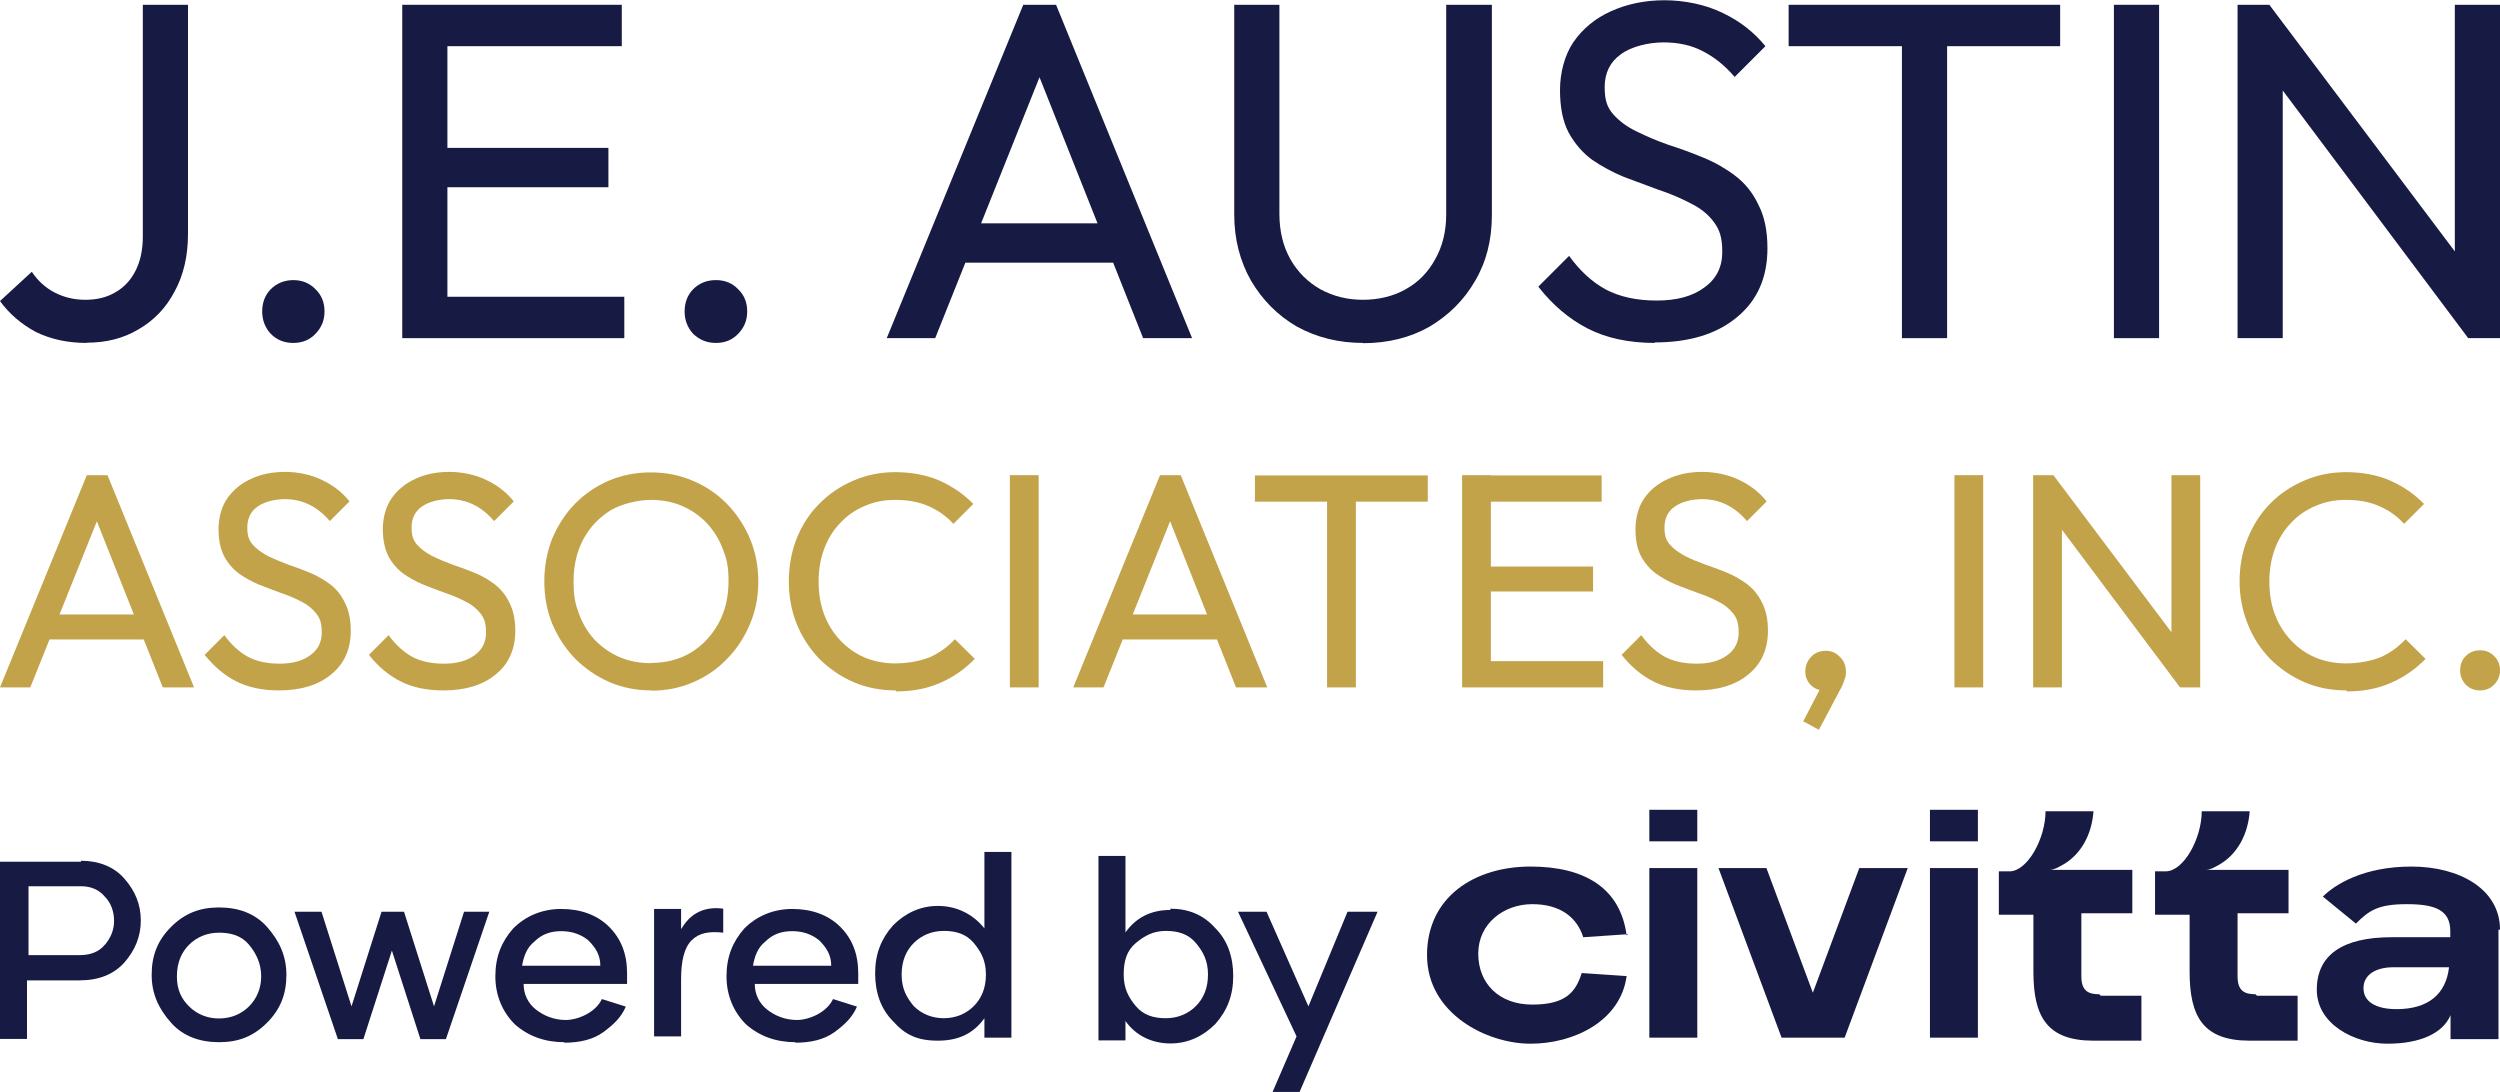 <?xml version="1.0" encoding="UTF-8"?>
<svg id="Layer_1" xmlns="http://www.w3.org/2000/svg" version="1.1" viewBox="0 0 990.7 432.7">
  <!-- Generator: Adobe Illustrator 29.2.1, SVG Export Plug-In . SVG Version: 2.1.0 Build 116)  -->
  <defs>
    <style>
      .st0 {
        fill: #171a43;
      }

      .st1 {
        fill: #c2a34a;
      }
    </style>
  </defs>
  <path class="st0" d="M34.3,135.9c-7.6,0-14.3-1.5-20.2-4.4C8.4,128.4,3.7,124.4,0,119.3l12.6-11.6c2.4,3.6,5.4,6.3,9,8.2,3.7,1.9,7.7,2.9,12.2,2.9s8.4-.9,11.8-2.9c3.4-1.9,6.1-4.7,8-8.4,2-3.8,3-8.4,3-13.9V1.9h17.9v90.8c0,8.8-1.8,16.4-5.3,22.8-3.4,6.5-8.2,11.5-14.3,15-6,3.6-12.8,5.3-20.6,5.3h0Z"/>
  <path class="st0" d="M116.2,135.9c-3.6,0-6.5-1.2-8.9-3.6-2.3-2.5-3.4-5.5-3.4-8.9s1.1-6.5,3.4-8.8,5.4-3.6,8.9-3.6,6.5,1.2,8.8,3.6c2.4,2.3,3.6,5.2,3.6,8.8s-1.2,6.4-3.6,8.9c-2.3,2.4-5.2,3.6-8.8,3.6Z"/>
  <path class="st0" d="M159.4,134V1.9h17.9v132.1h-17.9ZM171.6,134v-16.4h75.8v16.4h-75.8ZM171.6,74.2v-15.6h69.5v15.6h-69.5ZM171.6,18.3V1.9h74.8v16.4h-74.8Z"/>
  <path class="st0" d="M283.7,135.9c-3.5,0-6.5-1.2-9-3.6-2.3-2.5-3.4-5.5-3.4-8.9s1.1-6.5,3.4-8.8c2.4-2.4,5.4-3.6,9-3.6s6.5,1.2,8.8,3.6c2.4,2.3,3.6,5.2,3.6,8.8s-1.2,6.4-3.6,8.9c-2.3,2.4-5.2,3.6-8.8,3.6Z"/>
  <path class="st0" d="M351.4,134L405.5,1.9h13l53.9,132.1h-19.4l-44.4-111.8h6.7l-44.7,111.8h-19.2ZM377.1,104.1v-15.6h69.5v15.6h-69.5Z"/>
  <path class="st0" d="M540.2,135.9c-9.8,0-18.5-2.2-26.3-6.5-7.6-4.4-13.6-10.5-18.1-18.1-4.4-7.7-6.7-16.5-6.7-26.3V1.9h17.9v82.8c0,7,1.5,13,4.4,18.1s6.9,9,11.8,11.8c5.1,2.8,10.7,4.2,16.9,4.2s12.1-1.4,17-4.2c5-2.8,8.8-6.7,11.6-11.8,2.9-5.1,4.4-11,4.4-17.9V1.9h18.1v83.4c0,9.8-2.2,18.5-6.7,26.1-4.4,7.6-10.5,13.6-18.1,18.1-7.6,4.3-16.4,6.5-26.3,6.5h0Z"/>
  <path class="st0" d="M655.9,135.9c-10.4,0-19.3-1.9-26.7-5.7s-13.9-9.3-19.6-16.6l12.2-12.2c4.2,5.8,9,10.3,14.5,13.3,5.5,2.9,12.2,4.4,20.2,4.4s14.2-1.7,18.8-5.1c4.8-3.4,7.2-8.1,7.2-14.1s-1.1-8.9-3.4-12c-2.3-3.1-5.4-5.5-9.3-7.4-3.8-2-8-3.8-12.6-5.3-4.6-1.7-9.1-3.4-13.7-5.1-4.6-1.9-8.8-4.2-12.6-6.8-3.8-2.8-6.9-6.4-9.3-10.8-2.3-4.4-3.4-10-3.4-16.8s1.8-13.8,5.3-19c3.7-5.3,8.6-9.4,14.8-12.2,6.4-2.9,13.5-4.4,21.3-4.4s16.4,1.7,23.2,5.1c6.9,3.3,12.4,7.7,16.8,13.1l-12.2,12.2c-3.9-4.6-8.2-8-12.8-10.3-4.4-2.3-9.6-3.4-15.4-3.4s-12.8,1.6-17,4.8c-4.2,3-6.3,7.4-6.3,12.9s1.1,8.1,3.4,10.8c2.4,2.7,5.5,5,9.3,6.8,3.8,1.9,8,3.7,12.6,5.3,4.7,1.5,9.3,3.2,13.9,5.1,4.6,1.9,8.8,4.3,12.6,7.2s6.9,6.7,9.1,11.4c2.4,4.6,3.6,10.3,3.6,17.3,0,11.7-4.1,20.8-12.2,27.4-8,6.6-18.8,9.9-32.6,9.9h0l.3.2Z"/>
  <path class="st0" d="M753.7,134V5.7h17.9v128.3h-17.9ZM708.8,18.3V1.9h107.6v16.4h-107.6Z"/>
  <path class="st0" d="M837.7,134V1.9h17.9v132.1h-17.9Z"/>
  <path class="st0" d="M886.7,134V1.9h12.6l5.3,20.7v111.4h-17.9,0ZM978.1,134l-81.1-108.3,2.3-23.8,81.3,108.1-2.5,24h0ZM978.1,134l-5.3-19.6V1.9h17.9v132.1h-12.6Z"/>
  <path class="st1" d="M0,272.4l34.4-84.1h8.2l34.3,84.1h-12.4l-28.2-71.1h4.2l-28.5,71.1H0ZM16.4,253.4v-9.9h44.2v9.9H16.4Z"/>
  <path class="st1" d="M110.6,273.6c-6.6,0-12.3-1.2-17-3.6s-8.8-5.9-12.5-10.5l7.8-7.8c2.7,3.7,5.7,6.5,9.2,8.5,3.5,1.9,7.8,2.8,12.8,2.8s9-1.1,12-3.3c3.1-2.2,4.6-5.2,4.6-9s-.7-5.7-2.2-7.6-3.4-3.5-5.9-4.7c-2.4-1.3-5.1-2.4-8-3.4-2.9-1.1-5.8-2.1-8.7-3.3-2.9-1.2-5.6-2.7-8-4.4-2.4-1.8-4.4-4.1-5.9-6.9-1.4-2.8-2.2-6.4-2.2-10.7s1.1-8.8,3.4-12.1c2.3-3.4,5.5-6,9.4-7.8,4-1.9,8.6-2.8,13.6-2.8s10.4,1.1,14.8,3.3c4.4,2.1,7.9,4.9,10.7,8.4l-7.8,7.8c-2.5-2.9-5.2-5.1-8.1-6.5-2.8-1.4-6.1-2.2-9.8-2.2s-8.1,1-10.8,3c-2.7,1.9-4,4.7-4,8.2s.7,5.1,2.2,6.9c1.5,1.7,3.5,3.1,5.9,4.4,2.4,1.2,5.1,2.3,8,3.4,3,1,5.9,2.1,8.8,3.3s5.6,2.8,8,4.6,4.4,4.3,5.8,7.3c1.5,2.9,2.3,6.6,2.3,11,0,7.4-2.6,13.2-7.8,17.4-5.1,4.2-12,6.3-20.7,6.3h0Z"/>
  <path class="st1" d="M175.7,273.6c-6.6,0-12.3-1.2-17-3.6s-8.9-5.9-12.5-10.5l7.8-7.8c2.7,3.7,5.7,6.5,9.2,8.5,3.5,1.9,7.8,2.8,12.8,2.8s9-1.1,12-3.3c3.1-2.2,4.6-5.2,4.6-9s-.7-5.7-2.2-7.6-3.4-3.5-5.9-4.7c-2.4-1.3-5.1-2.4-8-3.4-2.9-1.1-5.8-2.1-8.7-3.3s-5.6-2.7-8-4.4c-2.4-1.8-4.4-4.1-5.9-6.9-1.4-2.8-2.2-6.4-2.2-10.7s1.1-8.8,3.4-12.1c2.3-3.4,5.5-6,9.4-7.8,4-1.9,8.6-2.8,13.6-2.8s10.4,1.1,14.8,3.3c4.4,2.1,7.9,4.9,10.7,8.4l-7.8,7.8c-2.5-2.9-5.2-5.1-8.1-6.5-2.8-1.4-6.1-2.2-9.8-2.2s-8.1,1-10.8,3c-2.7,1.9-4,4.7-4,8.2s.7,5.1,2.2,6.9c1.5,1.7,3.5,3.1,5.9,4.4,2.4,1.2,5.1,2.3,8,3.4,3,1,5.9,2.1,8.9,3.3s5.6,2.8,8,4.6c2.4,1.9,4.4,4.3,5.8,7.3,1.5,2.9,2.3,6.6,2.3,11,0,7.4-2.6,13.2-7.8,17.4-5.1,4.2-12,6.3-20.7,6.3h0Z"/>
  <path class="st1" d="M258.2,273.6c-6,0-11.6-1.1-16.7-3.3-5.2-2.3-9.7-5.4-13.6-9.3-3.9-4-6.9-8.7-9.1-13.9-2.1-5.2-3.1-10.9-3.1-16.8s1.1-11.7,3.1-16.8c2.2-5.2,5.2-9.9,9-13.8,3.9-4,8.4-7,13.4-9.2,5.2-2.2,10.7-3.3,16.7-3.3s11.5,1.1,16.6,3.3c5.2,2.2,9.7,5.2,13.6,9.2s6.9,8.6,9.1,13.8,3.3,10.9,3.3,17-1.1,11.6-3.3,16.8-5.2,9.9-9.1,13.8c-3.8,4-8.3,7.1-13.5,9.3-5.1,2.2-10.6,3.3-16.5,3.3h.1ZM257.9,262.7c6.1,0,11.4-1.4,15.9-4.1,4.6-2.8,8.2-6.7,10.9-11.5,2.7-4.9,4-10.5,4-16.8s-.8-9-2.3-12.8c-1.5-4-3.7-7.4-6.4-10.3-2.8-2.9-6-5.1-9.7-6.7-3.7-1.6-7.8-2.4-12.4-2.4s-11.3,1.4-15.9,4.1c-4.5,2.8-8.1,6.5-10.8,11.4-2.6,4.9-3.9,10.4-3.9,16.7s.7,9.1,2.2,13.1,3.6,7.4,6.3,10.3c2.8,2.8,6,5.1,9.7,6.7,3.8,1.6,7.9,2.4,12.4,2.4h0Z"/>
  <path class="st1" d="M355,273.6c-6.1,0-11.7-1.1-16.8-3.3-5.2-2.3-9.7-5.4-13.6-9.3-3.8-4-6.8-8.6-8.9-13.8s-3.1-10.9-3.1-16.8,1-11.7,3.1-17c2.1-5.2,5-9.8,8.9-13.7,3.9-4,8.4-7,13.5-9.2,5.2-2.3,10.8-3.4,16.8-3.4s12.4,1.1,17.5,3.4,9.5,5.3,13.3,9.2l-7.9,7.9c-2.7-3-5.9-5.3-9.8-7-3.8-1.7-8.2-2.5-13.1-2.5s-8.5.8-12.2,2.4c-3.7,1.5-7,3.8-9.7,6.7-2.8,2.9-4.9,6.3-6.4,10.3s-2.2,8.3-2.2,13,.7,9,2.2,13,3.7,7.4,6.4,10.3c2.8,2.9,6,5.2,9.7,6.8,3.7,1.5,7.8,2.3,12.2,2.3s9.8-.9,13.7-2.5c3.9-1.8,7.1-4.2,9.8-7.1l7.9,7.8c-3.9,4-8.4,7.2-13.7,9.5-5.2,2.3-11,3.4-17.6,3.4h0v-.4Z"/>
  <path class="st1" d="M400.2,272.4v-84.1h11.4v84.1h-11.4Z"/>
  <path class="st1" d="M425.3,272.4l34.4-84.1h8.2l34.3,84.1h-12.4l-28.2-71.1h4.2l-28.5,71.1h-12.1.1ZM441.6,253.4v-9.9h44.2v9.9h-44.2Z"/>
  <path class="st1" d="M525.9,272.4v-81.7h11.4v81.7h-11.4ZM497.3,198.8v-10.4h68.5v10.4h-68.5Z"/>
  <path class="st1" d="M579.4,272.4v-84.1h11.4v84.1h-11.4ZM587.1,272.4v-10.4h48.2v10.4h-48.2ZM587.1,234.4v-9.9h44.2v9.9h-44.2ZM587.1,198.8v-10.4h47.6v10.4h-47.6Z"/>
  <path class="st1" d="M672.1,273.6c-6.6,0-12.3-1.2-17-3.6s-8.8-5.9-12.5-10.5l7.8-7.8c2.7,3.7,5.7,6.5,9.2,8.5,3.5,1.9,7.8,2.8,12.8,2.8s9-1.1,12-3.3c3.1-2.2,4.6-5.2,4.6-9s-.7-5.7-2.2-7.6c-1.5-1.9-3.4-3.5-5.9-4.7-2.4-1.3-5.1-2.4-8-3.4-2.9-1.1-5.8-2.1-8.7-3.3s-5.6-2.7-8-4.4c-2.4-1.8-4.4-4.1-5.9-6.9-1.5-2.8-2.2-6.4-2.2-10.7s1.1-8.8,3.4-12.1c2.3-3.4,5.5-6,9.5-7.8,4-1.9,8.6-2.8,13.6-2.8s10.4,1.1,14.8,3.3c4.4,2.1,7.9,4.9,10.7,8.4l-7.8,7.8c-2.5-2.9-5.2-5.1-8.1-6.5-2.8-1.4-6.1-2.2-9.8-2.2s-8.1,1-10.8,3c-2.7,1.9-4,4.7-4,8.2s.7,5.1,2.2,6.9c1.5,1.7,3.5,3.1,5.9,4.4s5.1,2.3,8,3.4c3,1,5.9,2.1,8.8,3.3,2.9,1.2,5.6,2.8,8,4.6,2.4,1.9,4.4,4.3,5.8,7.3,1.5,2.9,2.3,6.6,2.3,11,0,7.4-2.6,13.2-7.8,17.4-5.1,4.2-12,6.3-20.7,6.3h0Z"/>
  <path class="st1" d="M714.6,285.8l7.5-14.4,3.9-1c-.4.9-.9,1.6-1.6,2.2-.6.6-1.3.9-2.2.9-1.7,0-3.3-.7-4.7-2.1-1.4-1.5-2.1-3.2-2.1-5.3s.8-4.3,2.3-5.8c1.5-1.6,3.5-2.4,5.8-2.4s4,.8,5.6,2.4c1.6,1.5,2.4,3.5,2.4,5.8s-.2,2-.6,3.3c-.3,1.2-1,2.8-2.1,4.7l-8,15.1-6.3-3.4h0Z"/>
  <path class="st1" d="M774.5,272.4v-84.1h11.4v84.1h-11.4Z"/>
  <path class="st1" d="M805.7,272.4v-84.1h8l3.4,13.2v70.9h-11.4ZM863.9,272.4l-51.6-68.9,1.5-15.1,51.7,68.8-1.6,15.3h0ZM863.9,272.4l-3.4-12.5v-71.6h11.4v84.1h-8Z"/>
  <path class="st1" d="M929.9,273.6c-6.1,0-11.7-1.1-16.8-3.3-5.2-2.3-9.7-5.4-13.6-9.3-3.8-4-6.8-8.6-8.8-13.8-2.1-5.2-3.2-10.9-3.2-16.8s1-11.7,3.2-17c2.1-5.2,5-9.8,8.8-13.7,3.9-4,8.4-7,13.5-9.2,5.2-2.3,10.8-3.4,16.8-3.4s12.4,1.1,17.5,3.4,9.5,5.3,13.3,9.2l-7.9,7.9c-2.7-3-5.9-5.3-9.8-7-3.8-1.7-8.2-2.5-13.1-2.5s-8.5.8-12.2,2.4c-3.7,1.5-7,3.8-9.7,6.7-2.8,2.9-4.9,6.3-6.4,10.3s-2.2,8.3-2.2,13,.7,9,2.2,13,3.7,7.4,6.4,10.3c2.7,2.9,6,5.2,9.7,6.8,3.7,1.5,7.8,2.3,12.2,2.3s9.8-.9,13.7-2.5c3.9-1.8,7.1-4.2,9.8-7.1l7.9,7.8c-3.9,4-8.4,7.2-13.7,9.5-5.2,2.3-11,3.4-17.6,3.4h0v-.4Z"/>
  <path class="st1" d="M982.8,273.6c-2.3,0-4.2-.8-5.7-2.3-1.5-1.6-2.2-3.5-2.2-5.7s.7-4.1,2.2-5.6,3.4-2.3,5.7-2.3,4.1.8,5.6,2.3,2.3,3.3,2.3,5.6-.8,4.1-2.3,5.7c-1.5,1.5-3.3,2.3-5.6,2.3Z"/>
  <g>
    <path class="st0" d="M645.2,370.2l-17.8,1.2c-2.4-7.7-8.9-13.1-20.2-13.1s-21.4,7.7-21.4,19.6,8.3,20.2,21.4,20.2,17.2-4.8,19.6-12.5l17.8,1.2c-2.4,17.8-20.8,26.8-38.1,26.8s-41-11.9-41-35.1,19-35.1,41-35.1,35.7,8.9,38.1,27.3"/>
    <path class="st0" d="M783.8,344h-19v67.2h19v-67.2h0Z"/>
    <path class="st0" d="M672.6,344h-19v67.2h19v-67.2h0Z"/>
    <path class="st0" d="M672.6,320.9h-19v12.5h19v-12.5Z"/>
    <path class="st0" d="M990.1,368.4v43.4h-19v-9.5c-3,7.1-11.9,11.3-25,11.3s-28-7.7-28-21.4,10.1-20.8,29.7-20.8h23.2v-2.4c0-8.3-5.9-10.7-17.2-10.7s-14.9,2.4-20.2,7.7l-13.1-10.7c4.8-4.8,16.1-11.9,35.1-11.9s35.1,8.9,35.1,25h-.6ZM970.5,383.3h-22c-7.1,0-11.9,3-11.9,8.3s4.8,8.3,13.1,8.3c12.5,0,19.6-5.9,20.8-16.6h0Z"/>
    <path class="st0" d="M736.8,344l-18.4,49.4-18.4-49.4h-19l25,67.2h25l25-67.2h-19.2Z"/>
    <path class="st0" d="M831.9,394c-4.2,0-7.1-1.2-7.1-7.1v-25h20.2v-17.2h-32.7c1.8,0,3.6-1.2,4.8-1.8,7.7-4.2,11.9-12.5,12.5-21.4h-19c0,10.7-7.1,23.8-14.3,23.8h-4.2v17.2h13.7v22.6c0,17.8,5.4,27.3,23.8,27.3h19v-17.8h-16.1l-.6-.6h0Z"/>
    <path class="st0" d="M893.8,394c-4.2,0-7.1-1.2-7.1-7.1v-25h20.2v-17.2h-32.7c1.8,0,3.6-1.2,4.8-1.8,7.7-4.2,11.9-12.5,12.5-21.4h-19c0,10.7-7.1,23.8-14.3,23.8h-4.2v17.2h13.7v22.6c0,17.8,5.4,27.3,23.8,27.3h19v-17.8h-16.1l-.6-.6h0Z"/>
    <path class="st0" d="M783.8,320.9h-19v12.5h19v-12.5Z"/>
    <path class="st0" d="M32.1,341.1c7.1,0,13.1,2.4,17.2,7.1,4.2,4.8,6.5,10.1,6.5,16.6s-2.4,11.9-6.5,16.6c-4.2,4.7-10.1,7.1-17.8,7.1H10.7v23.2H0v-70.2h32.1v-.6h0v.2ZM41.6,374.4c2.4-3,3.6-5.9,3.6-9.5s-1.2-7.1-3.6-9.5c-2.4-3-5.9-4.2-9.5-4.2H11.3v27.3h20.2c4.2,0,7.7-1.2,10.1-4.2h0Z"/>
    <path class="st0" d="M86.8,413c-7.7,0-14.3-2.4-19-7.7-4.8-5.4-7.7-11.3-7.7-19s2.4-13.7,7.7-19c5.3-5.3,11.3-7.7,19-7.7s14.3,2.4,19,7.7,7.7,11.3,7.7,19-2.4,13.7-7.7,19c-5.4,5.4-11.3,7.7-19,7.7h0ZM98.7,398.8c3-3,4.8-7.1,4.8-11.9s-1.8-8.9-4.8-12.5-7.1-4.8-11.9-4.8-8.9,1.8-11.9,4.8-4.8,7.1-4.8,12.5,1.8,8.9,4.8,11.9,7.1,4.8,11.9,4.8,8.9-1.8,11.9-4.8Z"/>
    <path class="st0" d="M193.9,361.3l-17.2,50.5h-10.1l-11.3-35.1-11.3,35.1h-10.1l-17.2-50.5h10.7l11.9,37.5,11.9-37.5h8.9l11.9,37.5,11.9-37.5h10.7-.7Z"/>
    <path class="st0" d="M223.6,413c-7.7,0-14.3-2.4-19.6-7.1-4.8-4.8-7.7-11.3-7.7-19s2.4-13.7,7.1-19c4.8-4.8,11.3-7.7,19-7.7s14.3,2.4,19,7.1,7.1,10.7,7.1,18.4,0,3,0,4.2h-41c0,4.2,1.8,7.7,4.8,10.1s7.1,4.2,11.9,4.2,11.9-3,14.3-8.3l9.5,3c-1.8,4.2-4.8,7.1-8.9,10.1s-9.5,4.2-15.5,4.2h0v-.2ZM237.9,382.7c0-4.2-1.8-7.1-4.8-10.1-3-2.4-6.5-3.6-10.7-3.6s-7.7,1.2-10.7,4.2c-3,2.4-4.2,5.9-4.8,9.5h31Z"/>
    <path class="st0" d="M269.4,369c1.8-3,3.6-5.4,6.5-7.1s6.5-2.4,10.7-1.8v9.5c-5.4-.6-9.5,0-12.5,3s-4.2,8.3-4.2,15.5v22.6h-10.7v-50.5h10.7v8.3h0l-.6.6h.1Z"/>
    <path class="st0" d="M315.2,413c-7.7,0-14.3-2.4-19.6-7.1-4.8-4.8-7.7-11.3-7.7-19s2.4-13.7,7.1-19c4.8-4.8,11.3-7.7,19-7.7s14.3,2.4,19,7.1,7.1,10.7,7.1,18.4,0,3,0,4.2h-41c0,4.2,1.8,7.7,4.8,10.1s7.1,4.2,11.9,4.2,11.9-3,14.3-8.3l9.5,3c-1.8,4.2-4.8,7.1-8.9,10.1s-9.5,4.2-15.5,4.2h0v-.2ZM329.4,382.7c0-4.2-1.8-7.1-4.8-10.1-3-2.4-6.5-3.6-10.7-3.6s-7.7,1.2-10.7,4.2c-3,2.4-4.2,5.9-4.8,9.5h31Z"/>
    <path class="st0" d="M400.8,338.1v73.1h-10.7v-7.7c-4.2,5.9-10.1,8.9-18.4,8.9s-13.1-2.4-17.8-7.7c-4.8-4.8-7.1-11.3-7.1-19s2.4-13.7,7.1-19c4.8-4.8,10.7-7.7,17.8-7.7s13.7,3,18.4,8.9v-30.3h10.7v.6h0ZM374,403.5c4.8,0,8.9-1.8,11.9-4.8s4.8-7.1,4.8-12.5-1.8-8.9-4.8-12.5-7.1-4.8-11.9-4.8-8.9,1.8-11.9,4.8-4.8,7.1-4.8,12.5,1.8,8.9,4.8,12.5c3,3,7.1,4.8,11.9,4.8h0Z"/>
    <path class="st0" d="M463.8,360.1c7.1,0,13.1,2.4,17.8,7.7,4.8,4.8,7.1,11.3,7.1,19s-2.4,13.7-7.1,19c-4.8,4.8-10.7,7.7-17.8,7.7s-13.7-3-17.8-8.9v7.7h-10.7v-73.1h10.7v30.3c4.2-5.9,10.1-8.9,17.8-8.9h0v-.6h0ZM462,403.5c4.8,0,8.9-1.8,11.9-4.8s4.8-7.1,4.8-12.5-1.8-8.9-4.8-12.5-7.1-4.8-11.9-4.8-8.3,1.8-11.9,4.8-4.8,7.1-4.8,12.5,1.8,8.9,4.8,12.5,7.1,4.8,11.9,4.8h0Z"/>
    <path class="st0" d="M545.9,361.3l-30.9,71.4h-10.7l9.5-22-23.2-49.4h11.3l16.6,37.5,15.5-37.5h11.9Z"/>
  </g>
</svg>